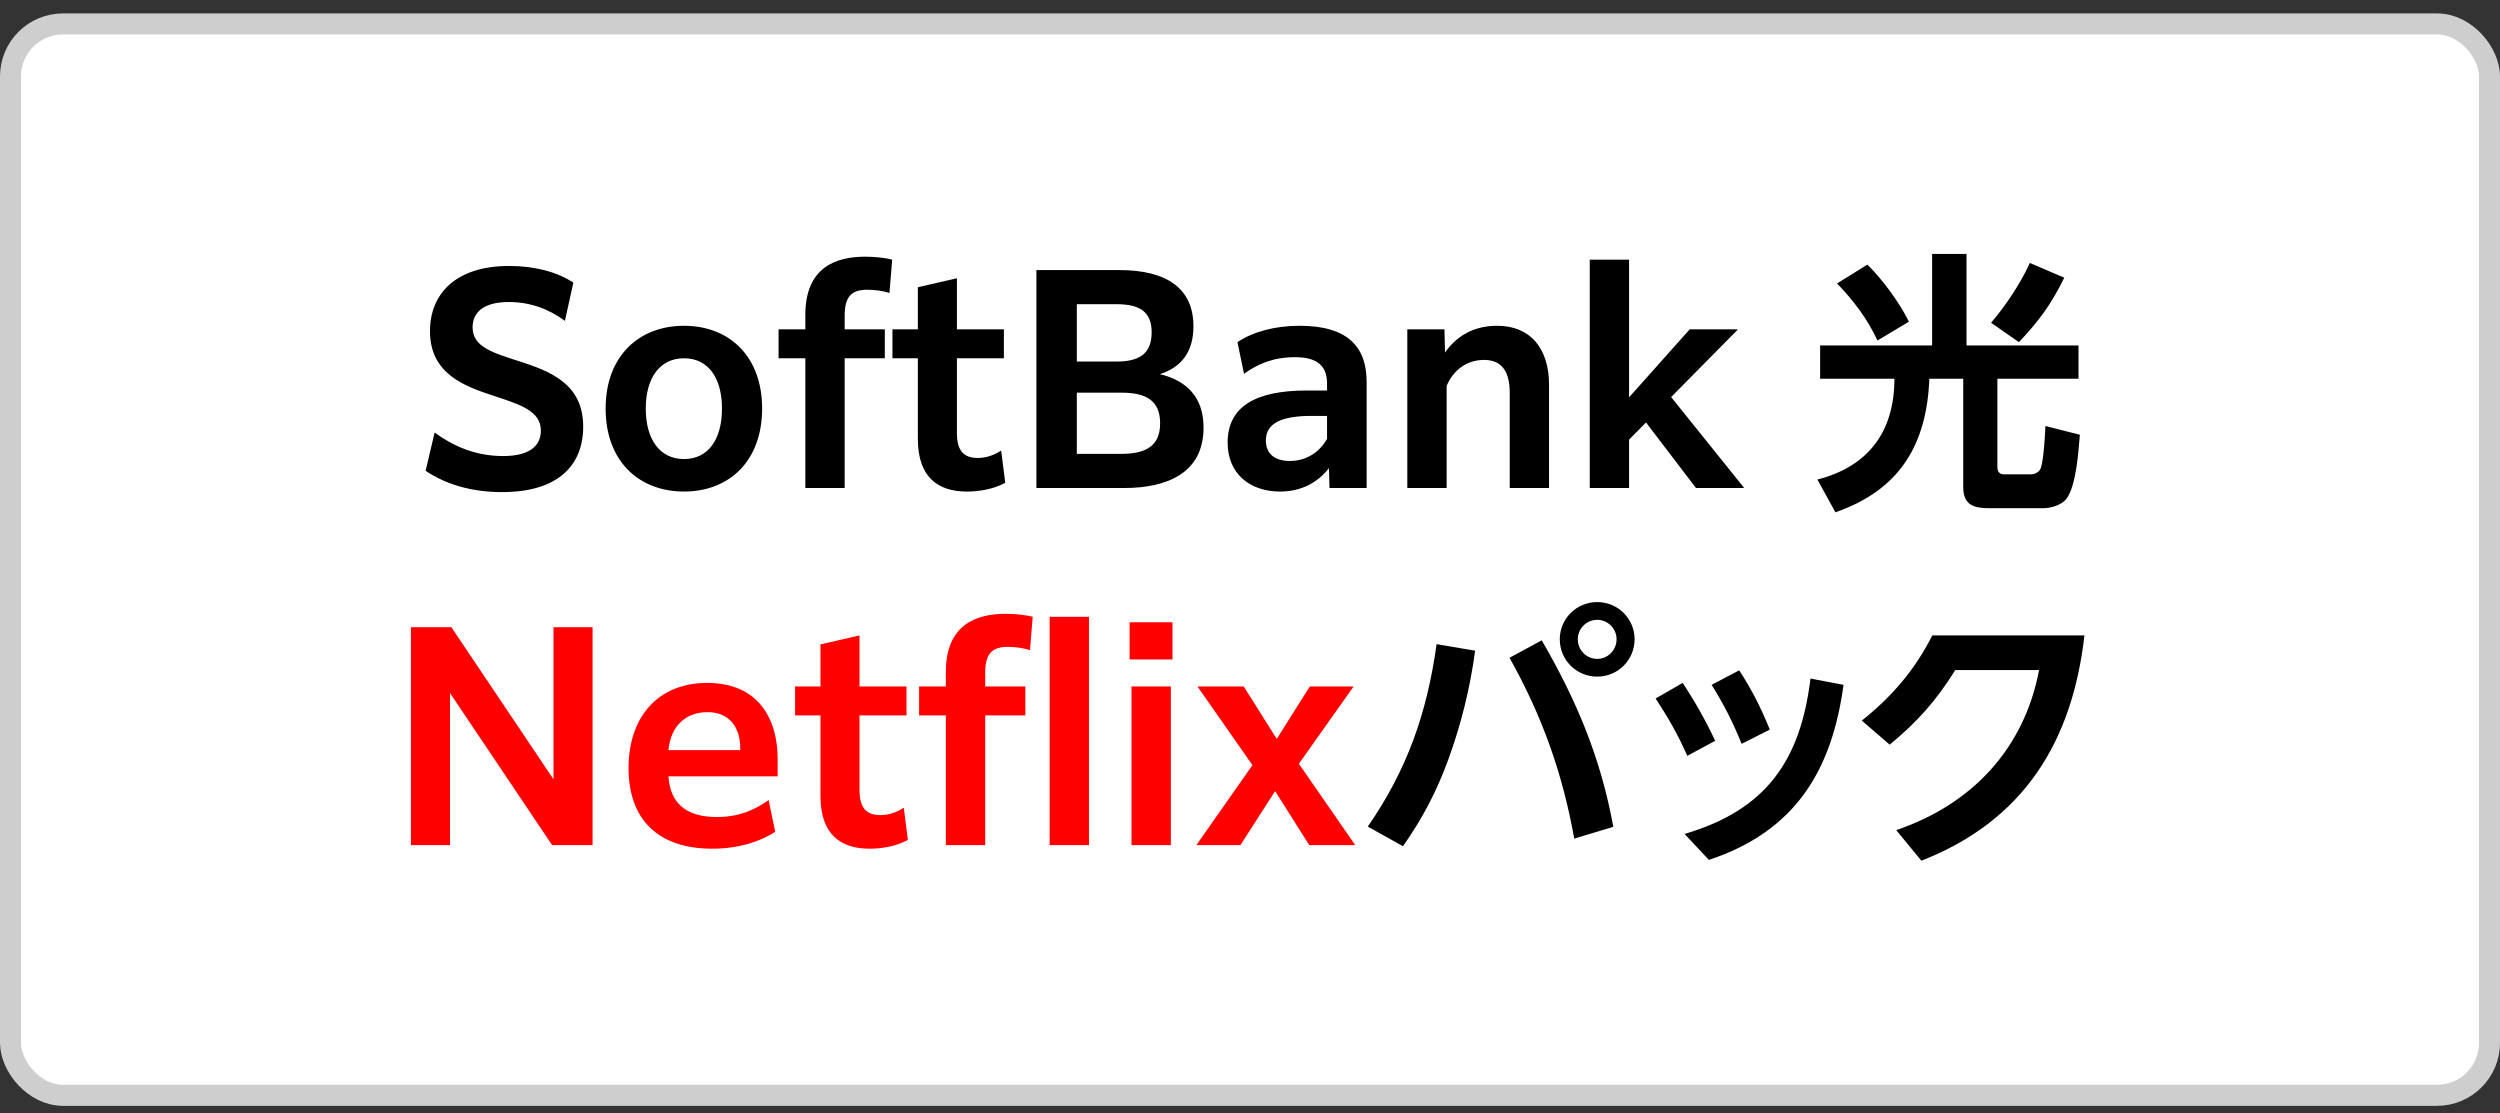 <svg width="119" height="53" viewBox="0 0 119 53" fill="none" xmlns="http://www.w3.org/2000/svg">
<rect x="0" y="0" width="119" height="53" fill="#333333" stroke="none"/>
<rect x="0.5" y="1.138" width="118" height="51" rx="2.5" fill="white"/>
<rect x="0.5" y="1.138" width="118" height="51" rx="2.5" stroke="#CECECE"/>
<path d="M20.259 22.41L20.688 20.59C21.546 21.214 22.599 21.708 23.951 21.708C25.199 21.708 25.745 21.227 25.745 20.499C25.745 19.55 24.731 19.251 23.522 18.848C22.131 18.393 20.467 17.808 20.467 15.767C20.467 13.986 21.689 12.66 24.237 12.66C25.433 12.66 26.499 12.933 27.292 13.453L26.889 15.273C26.122 14.701 25.225 14.376 24.224 14.376C22.963 14.376 22.495 14.909 22.495 15.585C22.495 16.508 23.457 16.794 24.718 17.197C26.161 17.665 27.76 18.25 27.76 20.304C27.76 22.176 26.538 23.424 23.899 23.424C22.43 23.424 21.208 23.047 20.259 22.41ZM32.559 23.398C30.427 23.398 28.828 21.968 28.828 19.446C28.828 16.937 30.427 15.507 32.559 15.507C34.691 15.507 36.277 16.937 36.277 19.446C36.277 21.968 34.691 23.398 32.559 23.398ZM32.559 21.851C33.703 21.851 34.366 20.928 34.366 19.446C34.366 17.977 33.703 17.054 32.559 17.054C31.415 17.054 30.739 17.977 30.739 19.446C30.739 20.928 31.415 21.851 32.559 21.851ZM38.334 23.229V17.054H37.06V15.676H38.334V14.987C38.334 12.712 39.803 12.218 41.181 12.218C41.623 12.218 42.156 12.27 42.468 12.361L42.338 13.947C42.078 13.856 41.662 13.791 41.285 13.791C40.544 13.791 40.206 14.103 40.206 15.026V15.676H42.117V17.054H40.206V23.229H38.334ZM47.85 22.982C47.252 23.307 46.537 23.398 46.03 23.398C44.691 23.398 43.69 22.761 43.69 20.889V17.054H42.481V15.676H43.69V13.674L45.549 13.245V15.676H47.785V17.054H45.549V20.603C45.549 21.409 45.835 21.799 46.537 21.799C46.914 21.799 47.265 21.695 47.655 21.448L47.85 22.982ZM49.333 23.229V12.855H53.272C55.586 12.855 56.808 13.765 56.808 15.533C56.808 16.729 56.249 17.483 55.209 17.808C56.496 18.12 57.289 18.913 57.289 20.356C57.289 22.527 55.534 23.229 53.519 23.229H49.333ZM53.155 14.48H51.257V17.21H53.142C54.169 17.21 54.819 16.885 54.819 15.819C54.819 14.818 54.221 14.48 53.155 14.48ZM51.257 18.692V21.604H53.35C54.442 21.604 55.222 21.305 55.222 20.148C55.222 19.056 54.533 18.692 53.402 18.692H51.257ZM65.052 23.229H63.284L63.258 22.28C62.751 22.943 61.971 23.398 60.931 23.398C59.488 23.398 58.435 22.54 58.435 21.071C58.435 19.368 59.735 18.588 62.205 18.588H63.167V18.263C63.167 17.457 62.751 17.002 61.646 17.002C60.619 17.002 59.878 17.314 59.215 17.795L58.903 16.287C59.618 15.806 60.645 15.507 61.867 15.507C64.194 15.507 65.052 16.547 65.052 18.185V23.229ZM61.399 21.942C62.231 21.942 62.842 21.474 63.167 20.889V19.797H62.426C60.97 19.797 60.255 20.161 60.255 20.967C60.255 21.604 60.684 21.942 61.399 21.942ZM66.988 23.229V15.676H68.756L68.782 16.781C69.302 16.04 70.095 15.507 71.265 15.507C72.851 15.507 73.735 16.586 73.735 18.328V23.229H71.863V18.692C71.863 17.639 71.447 17.132 70.641 17.132C69.835 17.132 69.185 17.6 68.86 18.367V23.229H66.988ZM75.672 23.229V12.361H77.544V18.913L80.43 15.676H82.705V15.702L79.546 18.9L83.004 23.203V23.229H80.729L78.35 20.109L77.544 20.928V23.229H75.672ZM86.638 16.443H91.968V12.088H93.606V16.443H98.936V18.029H95.075V22.228C95.075 22.436 95.166 22.579 95.387 22.579H96.674C96.882 22.579 97.103 22.449 97.155 22.241C97.285 21.786 97.337 20.785 97.363 20.278L99.001 20.694C98.936 21.487 98.832 23.086 98.377 23.723C98.156 24.035 97.636 24.191 97.259 24.191H94.75C93.996 24.191 93.45 24.087 93.45 23.177V18.029H91.838C91.708 21.188 90.421 23.32 87.366 24.386L86.508 22.826C88.952 22.202 90.174 20.525 90.174 18.029H86.638V16.443ZM96.622 12.517L98.26 13.219C97.623 14.506 97.077 15.247 96.102 16.287L94.776 15.364C95.491 14.519 96.154 13.531 96.622 12.517ZM87.444 13.492L88.887 12.595C89.615 13.31 90.408 14.389 90.863 15.312L89.368 16.209C88.9 15.195 88.224 14.298 87.444 13.492ZM76.026 28.659C77.014 28.659 77.807 29.452 77.807 30.427C77.807 31.415 77.014 32.208 76.026 32.208C75.038 32.208 74.245 31.415 74.245 30.427C74.245 29.452 75.038 28.659 76.026 28.659ZM76.026 29.504C75.519 29.504 75.103 29.92 75.103 30.427C75.103 30.947 75.519 31.363 76.026 31.363C76.533 31.363 76.949 30.947 76.949 30.427C76.949 29.92 76.533 29.504 76.026 29.504ZM68.382 30.661L70.215 30.973C69.981 32.741 69.552 34.47 68.941 36.147C68.369 37.707 67.732 38.916 66.783 40.281L65.106 39.345C66.991 36.628 67.927 33.924 68.382 30.661ZM73.387 30.479C75.051 33.352 76.195 36.069 76.793 39.358L74.934 39.917C74.375 36.797 73.4 34.067 71.853 31.311L73.387 30.479ZM78.808 33.248L80.095 32.507C80.68 33.391 81.2 34.314 81.642 35.263L80.316 35.978C79.874 34.977 79.406 34.158 78.808 33.248ZM81.473 32.598L82.786 31.909C83.384 32.819 83.839 33.729 84.242 34.73L82.903 35.406C82.461 34.327 82.084 33.586 81.473 32.598ZM86.179 32.299L87.752 32.598C87.193 36.719 85.425 39.579 81.343 40.931L80.186 39.696C84.06 38.552 85.698 36.225 86.179 32.299ZM99.218 30.245C98.646 35.315 96.319 39.072 91.457 40.97L90.261 39.514C93.849 38.292 96.345 35.666 97.06 31.896H93.069C92.185 33.326 91.249 34.379 89.949 35.445L88.623 34.301C90.053 33.157 91.145 31.896 91.977 30.245H99.218Z" fill="black"/>
<path d="M19.561 40.229V29.855H21.485L26.347 37.096V29.855H28.206V40.229H26.282L21.42 32.988V40.229H19.561ZM36.9 39.592C36.249 40.021 35.222 40.398 33.91 40.398C31.284 40.398 29.919 38.968 29.919 36.563C29.919 34.093 31.349 32.507 33.663 32.507C36.145 32.507 37.017 34.275 37.017 36.134V36.953H31.817C31.895 38.175 32.596 38.89 34.117 38.89C35.17 38.89 35.898 38.565 36.587 38.084L36.9 39.592ZM33.675 33.898C32.7 33.898 31.933 34.496 31.817 35.705H35.236V35.601C35.236 34.73 34.806 33.898 33.675 33.898ZM43.215 39.982C42.617 40.307 41.901 40.398 41.395 40.398C40.056 40.398 39.054 39.761 39.054 37.889V34.054H37.846V32.676H39.054V30.674L40.913 30.245V32.676H43.15V34.054H40.913V37.603C40.913 38.409 41.2 38.799 41.901 38.799C42.279 38.799 42.63 38.695 43.02 38.448L43.215 39.982ZM45.023 40.229V34.054H43.749V32.676H45.023V31.987C45.023 29.712 46.492 29.218 47.87 29.218C48.312 29.218 48.845 29.27 49.157 29.361L49.027 30.947C48.767 30.856 48.351 30.791 47.974 30.791C47.233 30.791 46.895 31.103 46.895 32.026V32.676H48.806V34.054H46.895V40.229H45.023ZM49.963 40.229V29.361H51.835V40.229H49.963ZM53.769 31.389V29.621H55.81V31.389H53.769ZM53.86 40.229V32.676H55.732V40.229H53.86ZM56.965 40.229V40.203L59.617 36.42L57.017 32.702V32.676H59.201L60.774 35.172L62.347 32.676H64.414V32.702L61.827 36.355L64.492 40.203V40.229H62.321L60.696 37.655L59.045 40.229H56.965Z" fill="#FF0000"/>
</svg>

